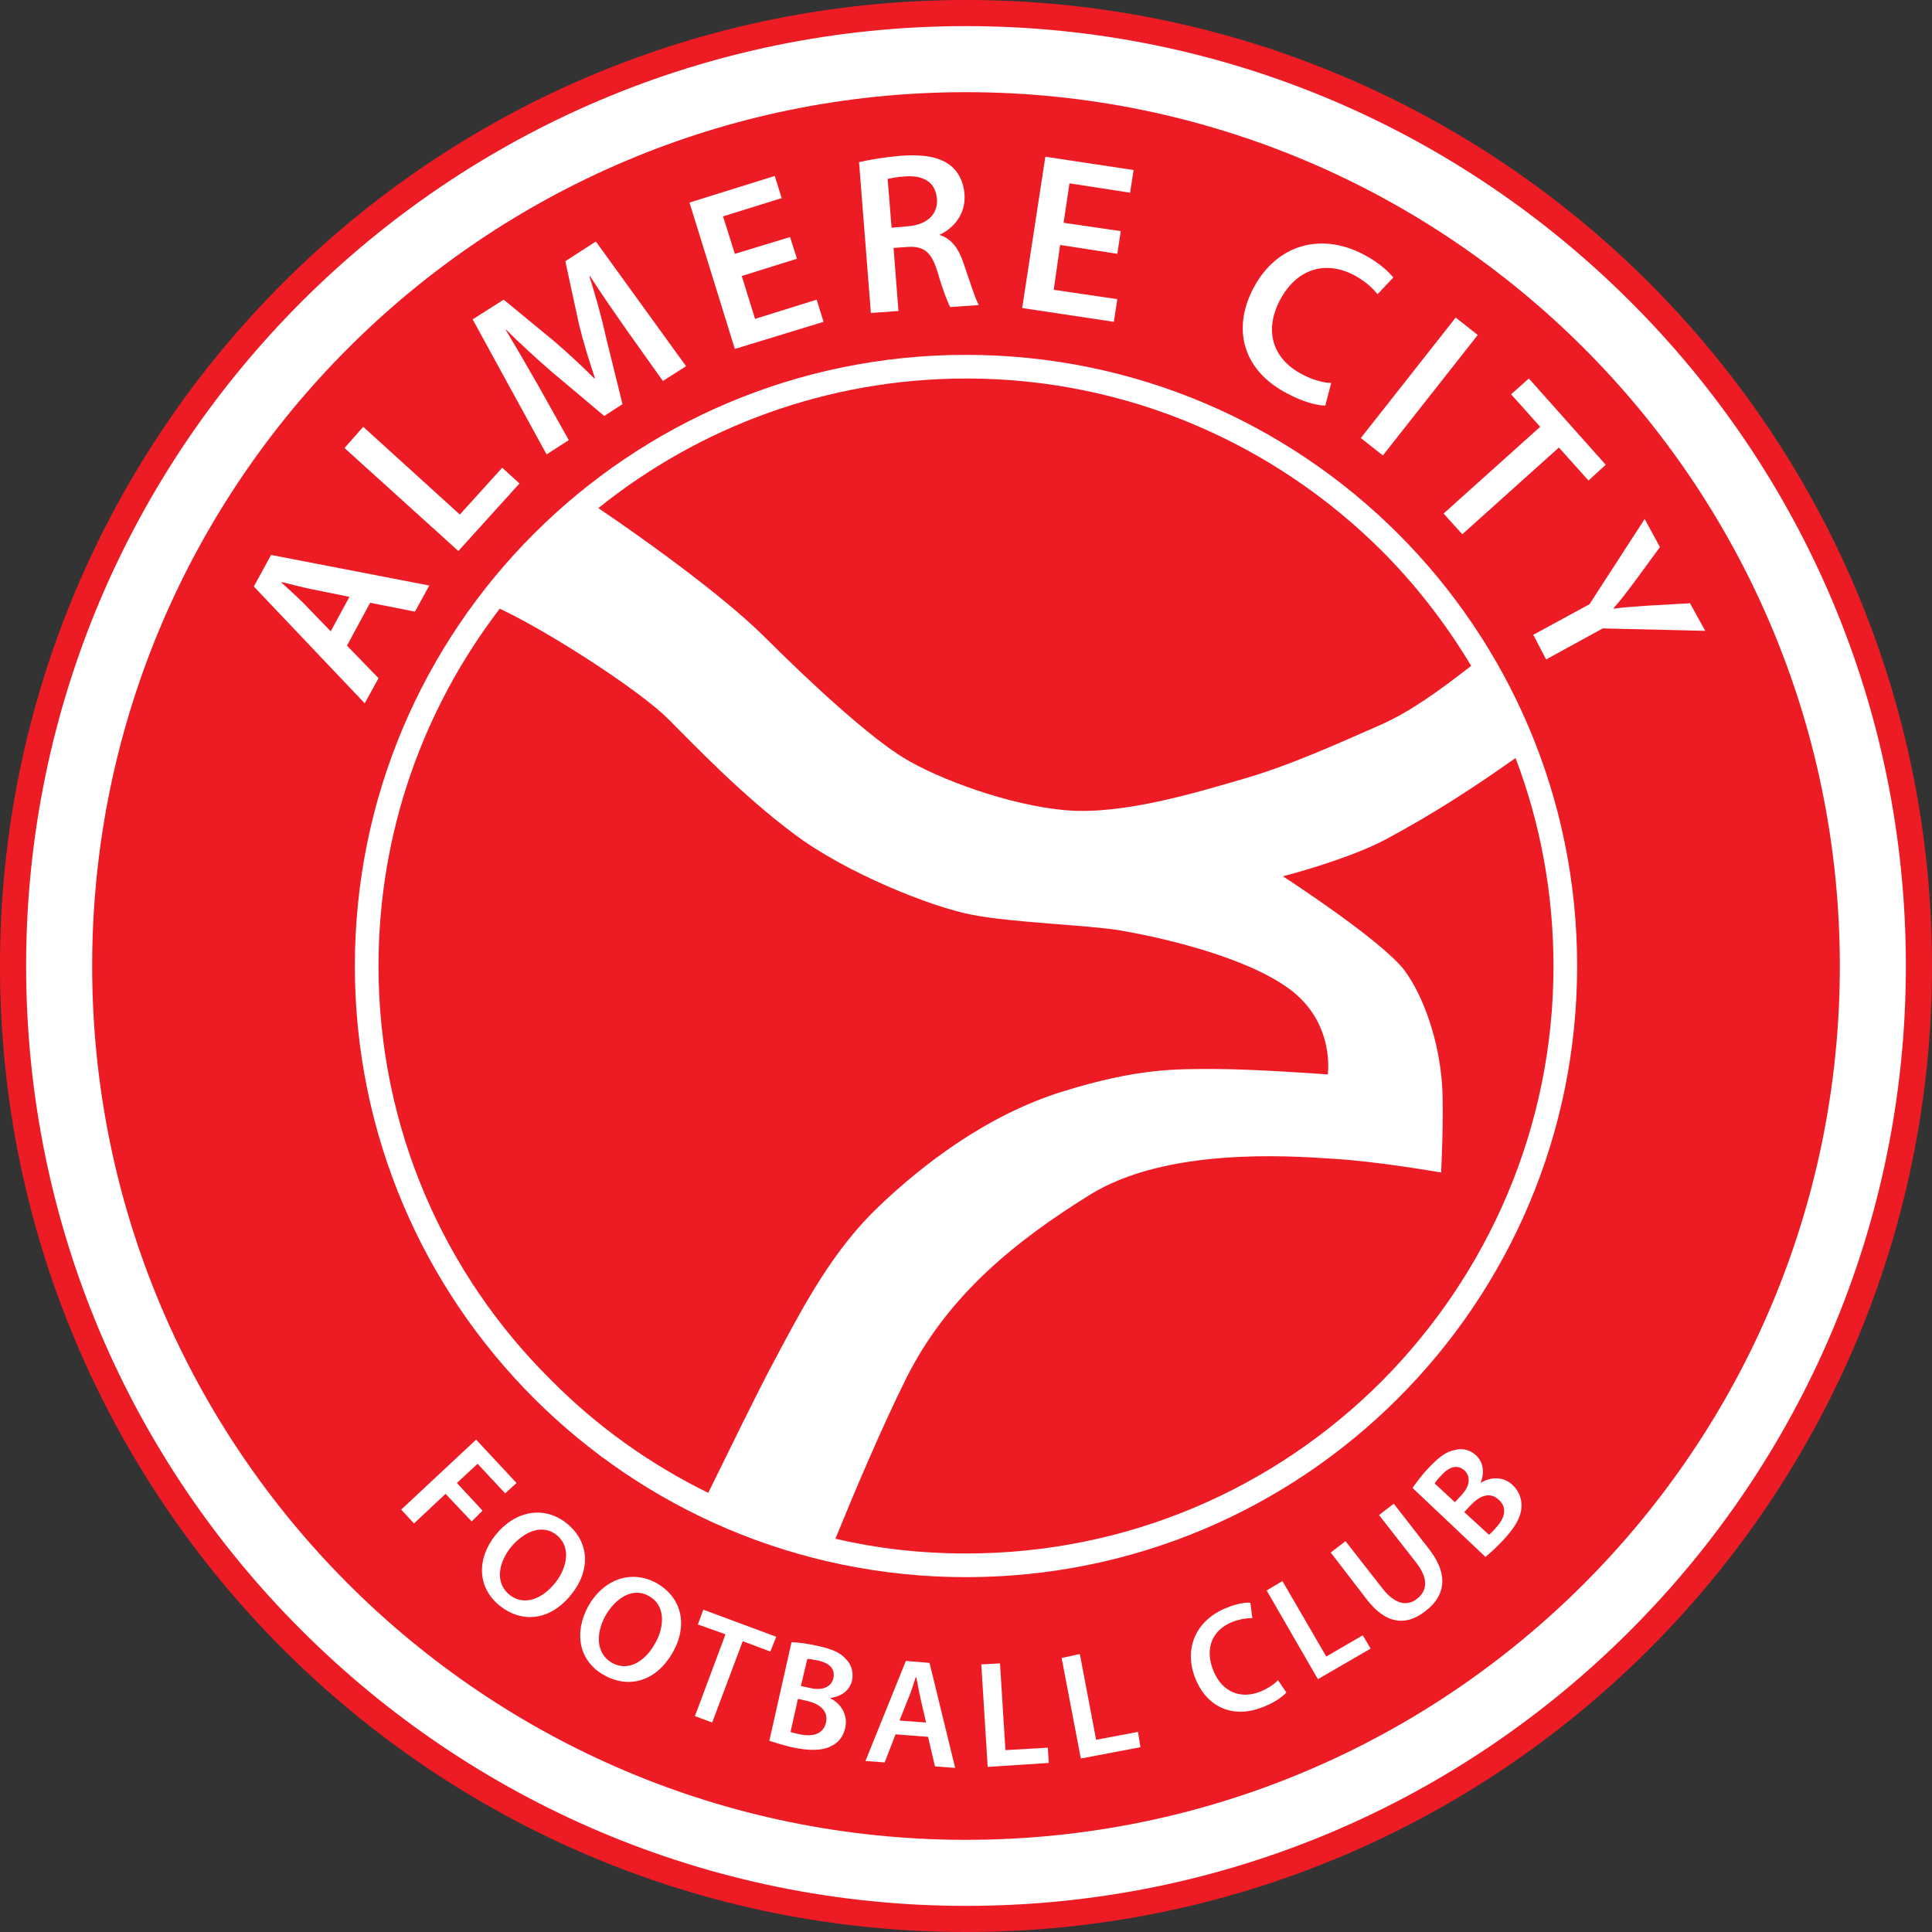 <?xml version="1.0" encoding="utf-8"?>
<!-- Generator: Adobe Illustrator 27.7.0, SVG Export Plug-In . SVG Version: 6.00 Build 0)  -->
<svg version="1.1" id="Layer_1" xmlns="http://www.w3.org/2000/svg" xmlns:xlink="http://www.w3.org/1999/xlink" x="0px" y="0px"
	 viewBox="0 0 392 392" style="enable-background:new 0 0 392 392;" xml:space="preserve">
<rect x="0" y="0" width="392" height="392" fill="#333333" stroke="none"/>
<style type="text/css">
	.st0{fill:#ED1C24;}
	.st1{fill:#FFFFFF;}
</style>
<g>
	<path class="st0" d="M0,196C0,87.7,87.8,0,196,0c108.3,0,196,87.7,196,196c0,108.3-87.7,196-196,196C87.8,392,0,304.3,0,196"/>
	<path class="st1" d="M61.2,61.2C26.7,95.7,5.3,143.3,5.3,196c0,52.7,21.3,100.3,55.9,134.8c34.5,34.5,82.2,55.9,134.8,55.9
		c52.7,0,100.3-21.3,134.8-55.9c34.5-34.5,55.9-82.2,55.9-134.8c0-52.7-21.3-100.3-55.9-134.8C296.3,26.7,248.7,5.3,196,5.3
		C143.3,5.3,95.7,26.7,61.2,61.2"/>
	<path class="st0" d="M196,18.7C98.1,18.7,18.7,98.1,18.7,196c0,97.9,79.4,177.3,177.3,177.3c97.9,0,177.3-79.4,177.3-177.3
		C373.3,98.1,293.9,18.7,196,18.7"/>
	<path class="st1" d="M196,72c-68.5,0-124,55.5-124,124s55.5,124,124,124c68.5,0,124-55.5,124-124S264.5,72,196,72"/>
	<path class="st0" d="M280.3,111.7c7,7,13.1,14.9,18.2,23.4c-6.8,5.3-12.3,9.2-18,11.8c-9.5,4.2-19.1,8.5-28.1,11.1
		c-9,2.6-24.4,7.4-36.1,6.4s-26-6.4-32.9-10.6c-6.9-4.2-18.6-14.9-28.1-24.4c-9-9-26.6-21.4-33.9-26.3
		c20.4-16.4,46.4-26.3,74.7-26.3C228.9,76.8,258.7,90.2,280.3,111.7"/>
	<path class="st0" d="M76.8,196c0-27.3,9.2-52.4,24.6-72.5c1.2,0.6,2.3,1.1,3.4,1.7c10.1,5.3,25.5,15.4,30.8,20.7
		c5.3,5.3,14.9,15.4,25.5,23.3c10.6,8,28.1,14.9,36.1,16.4c8,1.6,23.9,2.1,30.2,3.2c6.4,1.1,24.4,4.8,34,11.7c9.6,6.9,8,17.5,8,17.5
		s-14.9-1.1-22.8-1.1c-8,0-15.7-0.2-31.1,4.6c-15.4,4.8-28.4,14.9-37.1,23.2c-9.3,8.8-15.2,19.9-21.3,31.4
		c-3.6,6.7-9,17.9-13.4,26.8c-11.8-5.8-22.6-13.5-31.8-22.8C90.2,258.7,76.8,228.9,76.8,196"/>
	<path class="st0" d="M280.3,280.3c-21.6,21.6-51.3,34.9-84.3,34.9c-9.1,0-18-1-26.5-3c4-9.8,9.6-23,14.4-32.6
		c8.5-17,22.5-28,37.1-37.1c15.5-9.7,40.3-8,49.3-7.4c9,0.5,22.1,2.8,22.1,2.8s0.6-11.8,0.2-17.7c-0.6-9.1-3.8-18.2-7.7-23.4
		c-4.8-6.2-24.6-19-24.6-19s12.9-3.3,20.7-7.4c9.9-5.3,18-10.6,26.5-16.6c5,13.1,7.7,27.4,7.7,42.3
		C315.2,228.9,301.8,258.7,280.3,280.3"/>
	<path class="st1" d="M70.4,131l6.4,6.6l-2.8,5.1l-22.5-23.7l3.5-6.4l32.1,6.2l-2.9,5.3l-9.1-1.8L70.4,131z M70.9,121.1l-7.9-1.6
		c-1.9-0.4-4.1-1-5.9-1.4l0,0.1c1.4,1.3,3,2.7,4.4,4.1l5.6,5.8L70.9,121.1z"/>
	<polygon class="st1" points="69.9,90.9 73.7,86.6 93.3,104.4 101.9,94.9 105.4,98.1 93,111.8 	"/>
	<path class="st1" d="M127.1,66.9c-2.3-3.3-5.1-7.3-7.4-10.9l-0.1,0.1c1.2,3.8,2.4,8,3.3,12.1l3.4,13.8l-3.7,2.4l-10.7-9
		c-3.1-2.7-6.4-5.7-9.2-8.5l-0.1,0c2.1,3.5,4.6,7.8,6.7,11.5l6.1,10.9l-4.5,2.9l-15-27.4l6.3-4l10.2,8.4c2.9,2.5,5.7,5.1,8.2,7.6
		l0.1-0.1c-1.1-3.3-2.3-7.1-3.2-10.8L114.7,53l6.2-4l18.3,25.3l-4.7,3L127.1,66.9z"/>
	<polygon class="st1" points="161.7,52.5 150.5,56 153.2,64.7 165.7,60.8 167.1,65.3 149.1,70.8 139.9,41.1 157.2,35.7 158.6,40.2 
		146.7,43.9 149.1,51.5 160.3,48.1 	"/>
	<path class="st1" d="M174.3,32.9c2.1-0.5,5.2-1,8.5-1.3c4.5-0.3,7.6,0.2,9.8,1.8c1.8,1.3,2.9,3.4,3.1,6c0.3,4-2.2,6.9-5,8.2l0,0.1
		c2.3,0.7,3.8,2.7,4.8,5.7c1.3,3.8,2.4,7.3,3.1,8.5l-5.8,0.4c-0.5-0.9-1.5-3.4-2.6-7.2c-1.2-4-2.8-5.2-6-5l-2.9,0.2l1,12.8l-5.6,0.4
		L174.3,32.9z M180.9,46.2l3.4-0.3c3.8-0.3,6.1-2.5,5.8-5.6c-0.3-3.4-2.8-4.8-6.5-4.5c-1.8,0.1-2.9,0.4-3.5,0.5L180.9,46.2z"/>
	<polygon class="st1" points="226.7,51.5 215.1,49.7 213.8,58.8 226.7,60.7 226,65.3 207.4,62.5 212.1,31.8 230,34.5 229.3,39.1 
		217,37.2 215.8,45.2 227.4,46.9 	"/>
	<path class="st1" d="M268.9,82.3c-1.5,0-4.5-0.7-7.8-2.5c-8.8-4.6-11.2-12.9-6.8-21.3c4.8-9.1,13.9-11.3,22.3-6.9
		c3.3,1.7,5.3,3.7,6.1,4.7l-3.2,3.4c-1-1.3-2.6-2.7-4.8-3.9c-5.6-2.9-11.5-1.5-15,5.1c-3.2,6.1-1.6,11.8,4.4,15c2,1.1,4.4,1.8,6,1.8
		L268.9,82.3z"/>
	
		<rect x="272.3" y="75.6" transform="matrix(0.619 -0.786 0.786 0.619 48.129 256.112)" class="st1" width="31.1" height="5.7"/>
	<polygon class="st1" points="312.5,86.6 306.6,80 310.2,76.8 325.8,94.3 322.3,97.5 316.3,90.8 296.7,108.4 292.9,104.2 	"/>
	<path class="st1" d="M311.1,128.8l11.4-6.2l11.2-17.3l3.1,5.7l-5.2,7.1c-1.5,2-2.7,3.6-4.2,5.3l0,0.1c2.1-0.3,4.2-0.4,6.7-0.6
		l8.8-0.5l3.1,5.6l-20.8-0.5l-11.5,6.3L311.1,128.8z"/>
	<polygon class="st1" points="96.6,292.1 104.8,300.9 102.5,303 96.9,297 92.7,300.9 97.9,306.5 95.7,308.7 90.4,303.1 84,309.1 
		81.4,306.3 	"/>
	<path class="st1" d="M116,323.4c-4.3,5.5-10.1,6-14.6,2.4c-4.6-3.7-4.7-9.5-0.9-14.3c4-5,9.9-6.1,14.5-2.4
		C119.8,313,119.7,318.8,116,323.4 M103.6,314c-2.6,3.3-3.1,7.3-0.2,9.6c2.9,2.3,6.6,0.9,9.3-2.5c2.4-3.1,3.2-7.2,0.3-9.6
		C110.1,309.1,106.3,310.7,103.6,314"/>
	<path class="st1" d="M136.6,335.1c-3.4,6.1-9,7.6-14,4.8c-5.1-2.8-6.2-8.5-3.3-13.9c3.1-5.6,8.8-7.6,13.9-4.8
		C138.5,324.2,139.5,329.9,136.6,335.1 M122.8,327.9c-2,3.7-1.8,7.7,1.4,9.5c3.2,1.8,6.7-0.2,8.8-4.1c1.9-3.4,2-7.7-1.4-9.5
		C128.4,322,124.9,324.2,122.8,327.9"/>
	<polygon class="st1" points="147.2,331.6 141.6,329.6 142.7,326.6 157.5,332.1 156.3,335.1 150.7,333 144.5,349.5 141,348.2 	"/>
	<path class="st1" d="M160.6,333.2c1.2,0,3.4,0.3,5.5,0.8c2.7,0.6,4.4,1.3,5.5,2.6c1.1,1,1.6,2.6,1.3,4.3c-0.4,1.9-2,3.3-4.4,3.6
		l0,0.1c2,1,3.6,3.2,3,6c-0.4,1.8-1.5,3.1-2.9,3.7c-1.7,0.9-4.3,1-8,0.2c-2-0.5-3.6-1-4.5-1.3L160.6,333.2z M160.4,351.4
		c0.5,0.2,1.1,0.3,1.9,0.5c2.4,0.5,4.7,0.1,5.3-2.4c0.5-2.4-1.3-3.8-3.9-4.4l-1.8-0.4L160.4,351.4z M162.5,342.1l1.9,0.4
		c2.6,0.6,4.3-0.3,4.7-2c0.4-1.9-0.8-3.1-3.2-3.6c-1.1-0.2-1.7-0.3-2.1-0.3L162.5,342.1z"/>
	<path class="st1" d="M181.7,351.9l-2.2,5.7l-3.9-0.3l8.2-20.3l4.8,0.4l5.2,21.3l-4.1-0.3l-1.4-6L181.7,351.9z M187.9,349.5
		l-1.2-5.2c-0.3-1.3-0.5-2.7-0.8-4l-0.1,0c-0.4,1.2-0.8,2.6-1.3,3.8l-2,5L187.9,349.5z"/>
	<polygon class="st1" points="199.1,337.7 202.9,337.5 204,355.1 212.6,354.6 212.8,357.7 200.4,358.5 	"/>
	<polygon class="st1" points="215.4,336.4 219.1,335.6 222.4,353 230.9,351.4 231.4,354.5 219.3,356.8 	"/>
	<path class="st1" d="M261,343.4c-0.7,0.8-2.3,2-4.6,2.9c-6.1,2.5-11.4,0.2-13.8-5.6c-2.6-6.3,0.2-12,6.1-14.4c2.3-1,4.2-1.2,5-1.1
		l0.4,3.1c-1.1,0-2.5,0.2-4.1,0.8c-3.9,1.6-5.7,5.2-3.8,9.9c1.7,4.2,5.4,5.9,9.6,4.2c1.4-0.6,2.8-1.5,3.5-2.3L261,343.4z"/>
	<polygon class="st1" points="257,322.7 260.2,320.8 269.1,336.1 276.5,331.8 278.1,334.5 267.4,340.7 	"/>
	<path class="st1" d="M273,312.7l7.5,9.6c2.5,3.2,5,3.7,7,2.1c2.2-1.7,2.3-4.2-0.2-7.4l-7.5-9.6l3-2.3l7.3,9.4
		c3.9,5.1,3.1,9.4-0.9,12.4c-3.8,3-7.9,2.8-11.9-2.4L270,315L273,312.7z"/>
	<path class="st1" d="M286.6,301.9c0.7-1,2-2.8,3.5-4.3c1.9-2,3.4-3.1,5.1-3.4c1.5-0.4,3-0.1,4.3,1.1c1.4,1.3,1.8,3.4,0.9,5.6l0,0
		c1.9-1.2,4.6-1.5,6.6,0.5c1.3,1.3,1.8,2.9,1.7,4.4c-0.1,2-1.3,4.2-3.9,6.9c-1.4,1.5-2.7,2.6-3.4,3.2L286.6,301.9z M295.2,304.8
		l1.3-1.4c1.8-1.9,1.9-3.8,0.7-5c-1.4-1.3-3.1-0.9-4.7,0.9c-0.8,0.8-1.2,1.3-1.4,1.7L295.2,304.8z M302.1,311.4
		c0.4-0.3,0.9-0.8,1.4-1.4c1.7-1.8,2.5-4,0.6-5.7c-1.8-1.7-3.9-0.8-5.7,1.1l-1.3,1.4L302.1,311.4z"/>
</g>
</svg>
